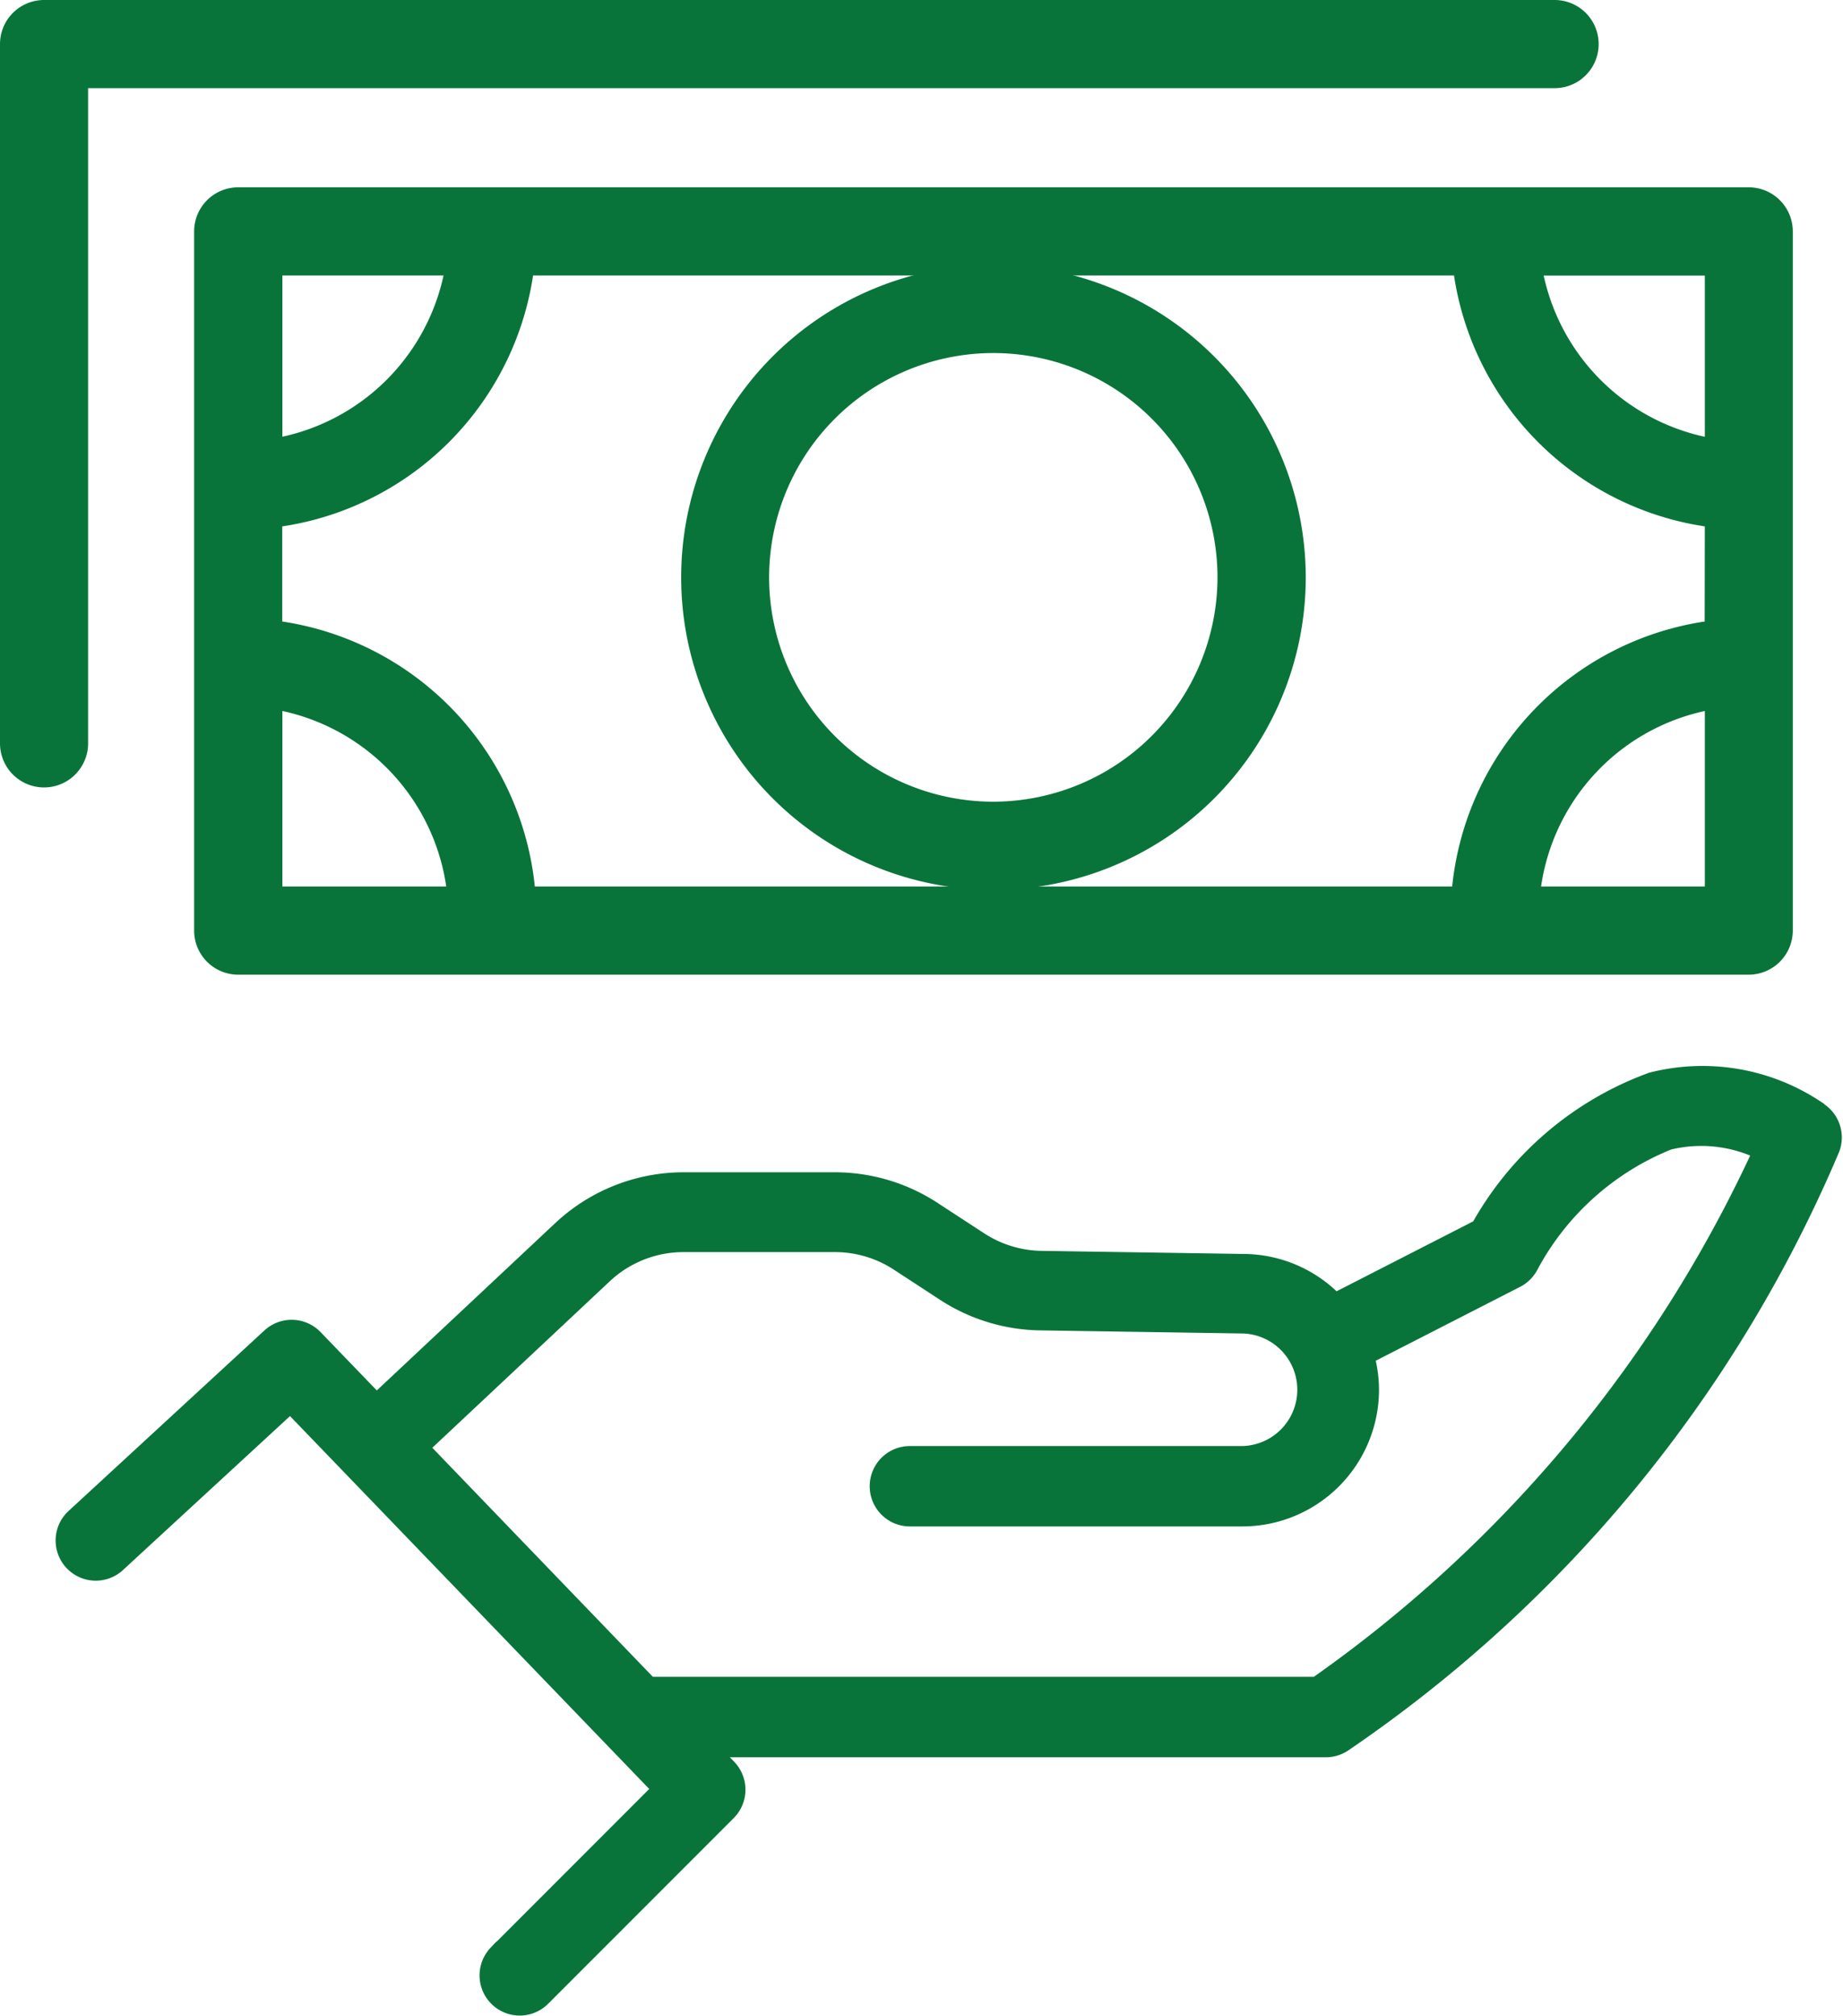 <svg xmlns="http://www.w3.org/2000/svg" width="23.677" height="25.887" viewBox="0 0 23.677 25.887">
  <g id="グループ_4860" data-name="グループ 4860" transform="translate(-1186.164 -2240.52)">
    <g id="グループ_2979" data-name="グループ 2979" transform="translate(1186.314 2240.67)">
      <path id="パス_14709" data-name="パス 14709" d="M414.249,47.86a.416.416,0,0,0-.416.416v8.977a.416.416,0,0,0,.416.416h19.406a.417.417,0,0,0,.416-.416V48.276a.416.416,0,0,0-.416-.416Zm18.99,5.556a3.686,3.686,0,0,0-3.256,3.421H417.922a3.686,3.686,0,0,0-3.257-3.421V51.932a3.686,3.686,0,0,0,3.241-3.24H430a3.687,3.687,0,0,0,3.241,3.24Zm-16.172-4.724a2.855,2.855,0,0,1-2.4,2.4v-2.4Zm-2.4,5.562a2.853,2.853,0,0,1,2.423,2.583h-2.423Zm16.152,2.583a2.853,2.853,0,0,1,2.422-2.583v2.583Zm2.422-5.744a2.854,2.854,0,0,1-2.4-2.4h2.4Z" transform="translate(-411.339 -45.455)" fill="#09743a" stroke="#09743a" stroke-width="0.3"/>
      <path id="パス_14710" data-name="パス 14710" d="M411.047,54.646a.416.416,0,0,0,.416-.416V45.668h18.99a.416.416,0,0,0,0-.832H411.047a.416.416,0,0,0-.416.416V54.23a.416.416,0,0,0,.416.416" transform="translate(-410.631 -44.836)" fill="#09743a" stroke="#09743a" stroke-width="0.3"/>
      <path id="パス_14711" data-name="パス 14711" d="M429.972,49.818a3.862,3.862,0,1,0,3.862,3.862,3.866,3.866,0,0,0-3.862-3.862m0,6.892A3.03,3.03,0,1,1,433,53.68a3.034,3.034,0,0,1-3.03,3.03" transform="translate(-417.359 -46.417)" fill="#09743a" stroke="#09743a" stroke-width="0.3"/>
    </g>
    <path id="パス_14712" data-name="パス 14712" d="M416.5,67.728a2.5,2.5,0,0,0-2.037-.37,4.026,4.026,0,0,0-2.152,1.857l-1.99,1.018a1.5,1.5,0,0,0-1.126-.537l-2.615-.04a1.638,1.638,0,0,1-.87-.266L405.112,69a2.166,2.166,0,0,0-1.186-.353H401.99a2.165,2.165,0,0,0-1.485.587l-2.47,2.315-.894-.927a.266.266,0,0,0-.371-.011l-2.525,2.326a.266.266,0,0,0,.36.391l2.334-2.15,4.955,5.14-2.208,2.208a.266.266,0,0,0,.376.376l2.392-2.392a.266.266,0,0,0,0-.372l-.463-.48h8.245a.267.267,0,0,0,.148-.045,17.334,17.334,0,0,0,6.214-7.57.266.266,0,0,0-.107-.318m-6.336,7.4h-8.623a.259.259,0,0,0-.048,0l-3.083-3.2,2.464-2.31a1.633,1.633,0,0,1,1.121-.443h1.937a1.633,1.633,0,0,1,.9.266l.593.387a2.169,2.169,0,0,0,1.153.352l2.615.04a.973.973,0,0,1-.015,1.945h-4.277a.266.266,0,0,0,0,.532h4.277a1.506,1.506,0,0,0,1.5-1.5,1.489,1.489,0,0,0-.089-.506l2.037-1.042a.269.269,0,0,0,.115-.113,3.638,3.638,0,0,1,1.864-1.667,1.91,1.91,0,0,1,1.42.2,17.226,17.226,0,0,1-5.861,7.063" transform="translate(792.961 2187.174)" fill="#09743a" stroke="#09743a" stroke-width="0.5"/>
  </g>
</svg>
